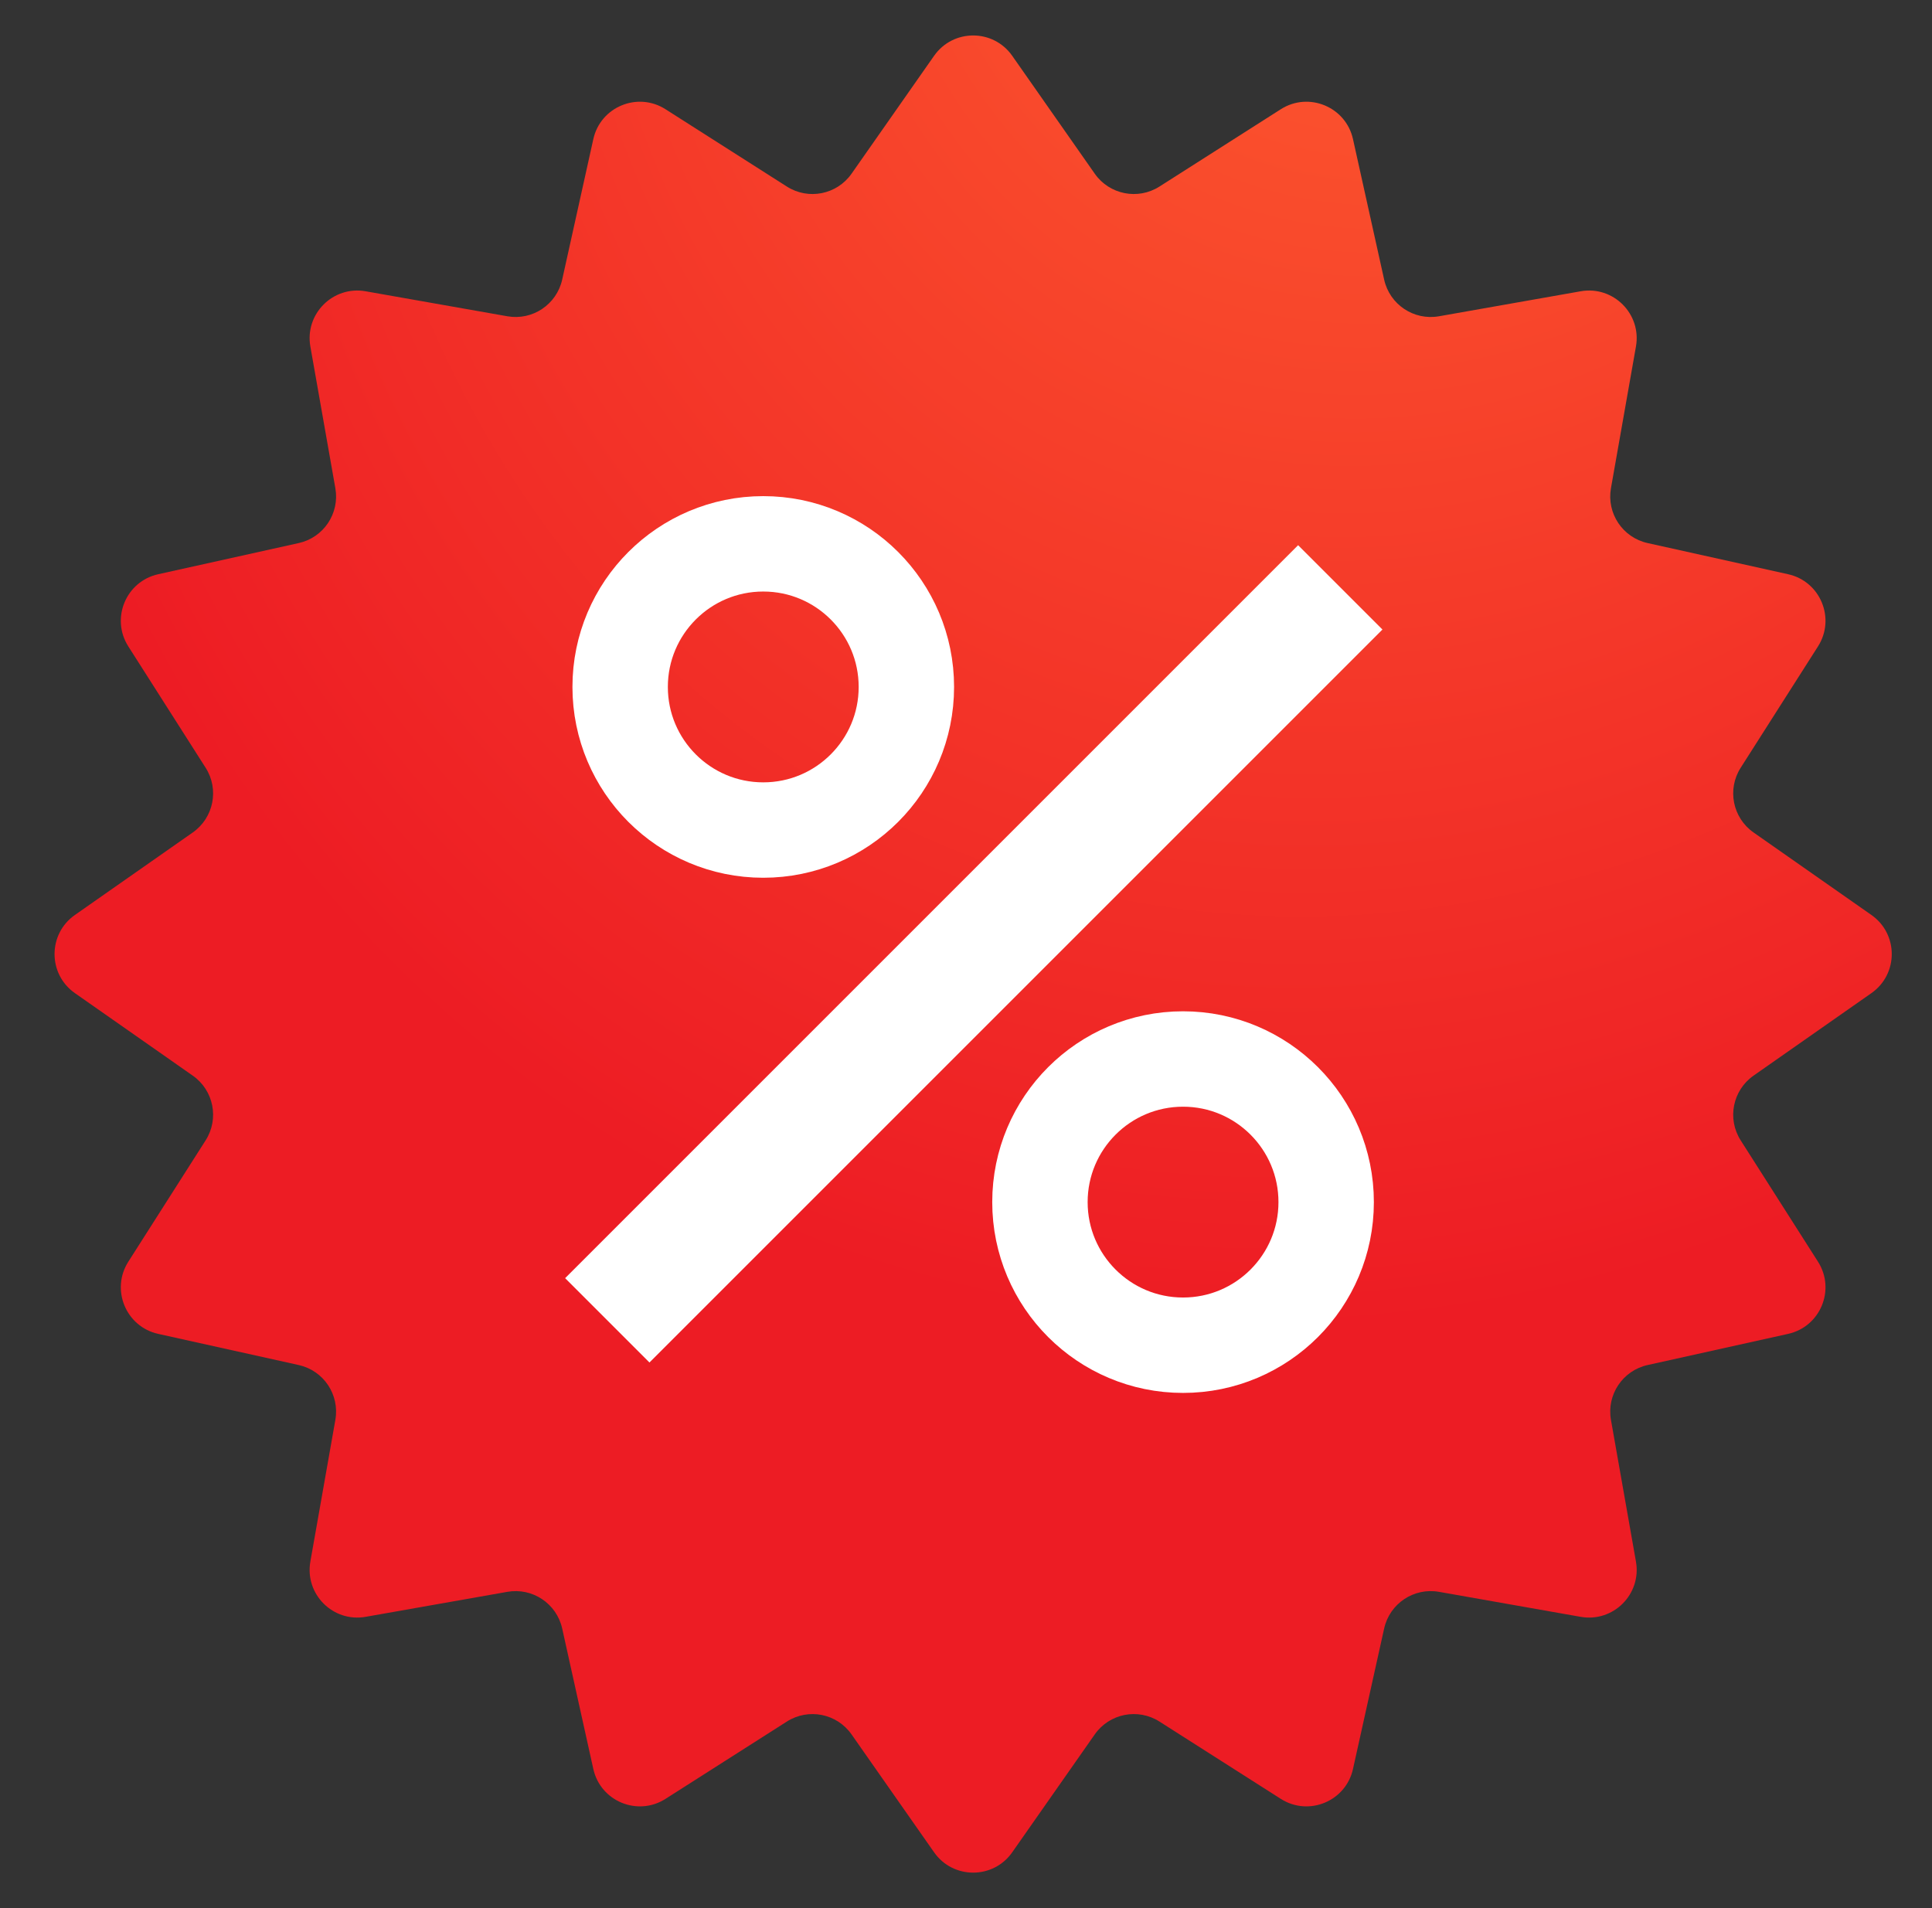 <svg width="81" height="80" viewBox="0 0 81 80" fill="none" xmlns="http://www.w3.org/2000/svg">
<rect x="0" y="0" width="81" height="80" fill="#333333" stroke="none"/>
<path d="M39.162 2.34C39.958 1.203 41.642 1.203 42.438 2.34L45.898 7.282C46.512 8.159 47.708 8.397 48.611 7.821L53.698 4.58C54.869 3.834 56.425 4.478 56.725 5.834L58.031 11.723C58.262 12.768 59.276 13.446 60.331 13.26L66.271 12.212C67.638 11.971 68.829 13.162 68.588 14.529L67.54 20.469C67.354 21.524 68.032 22.538 69.077 22.769L74.966 24.075C76.322 24.375 76.966 25.931 76.22 27.102L72.979 32.189C72.403 33.092 72.641 34.288 73.518 34.902L78.46 38.362C79.597 39.158 79.597 40.842 78.46 41.638L73.518 45.098C72.641 45.712 72.403 46.908 72.979 47.811L76.22 52.898C76.966 54.069 76.322 55.625 74.966 55.925L69.077 57.231C68.032 57.462 67.354 58.476 67.54 59.531L68.588 65.471C68.829 66.838 67.638 68.029 66.271 67.788L60.331 66.74C59.276 66.554 58.262 67.232 58.031 68.277L56.725 74.166C56.425 75.522 54.869 76.166 53.698 75.42L48.611 72.179C47.708 71.603 46.512 71.841 45.898 72.718L42.438 77.66C41.642 78.797 39.958 78.797 39.162 77.66L35.702 72.718C35.088 71.841 33.892 71.603 32.989 72.179L27.902 75.42C26.731 76.166 25.175 75.522 24.875 74.166L23.57 68.277C23.338 67.232 22.324 66.554 21.269 66.74L15.329 67.788C13.962 68.029 12.771 66.838 13.012 65.471L14.06 59.531C14.246 58.476 13.569 57.462 12.523 57.231L6.634 55.925C5.279 55.625 4.634 54.069 5.38 52.898L8.621 47.811C9.197 46.908 8.959 45.712 8.082 45.098L3.14 41.638C2.003 40.842 2.003 39.158 3.14 38.362L8.082 34.902C8.959 34.288 9.197 33.092 8.621 32.189L5.38 27.102C4.634 25.931 5.279 24.375 6.634 24.075L12.523 22.769C13.569 22.538 14.246 21.524 14.06 20.469L13.012 14.529C12.771 13.162 13.962 11.971 15.329 12.212L21.269 13.26C22.324 13.446 23.338 12.768 23.57 11.723L24.875 5.834C25.175 4.478 26.731 3.834 27.902 4.58L32.989 7.821C33.892 8.397 35.088 8.159 35.702 7.282L39.162 2.34Z" fill="url(#paint0_radial_3209_5158)"/>
<circle cx="32" cy="28.801" r="6" stroke="white" stroke-width="4"/>
<circle cx="49.6" cy="50.4" r="6" stroke="white" stroke-width="4"/>
<path d="M56.192 24.626L25.461 55.357" stroke="white" stroke-width="5"/>
<defs>
<radialGradient id="paint0_radial_3209_5158" cx="0" cy="0" r="1" gradientUnits="userSpaceOnUse" gradientTransform="translate(60.8 -13.75) rotate(117.105) scale(125.764 105.403)">
<stop stop-color="#FF6230"/>
<stop offset="0.569" stop-color="#ED1C24"/>
</radialGradient>
</defs>
</svg>
